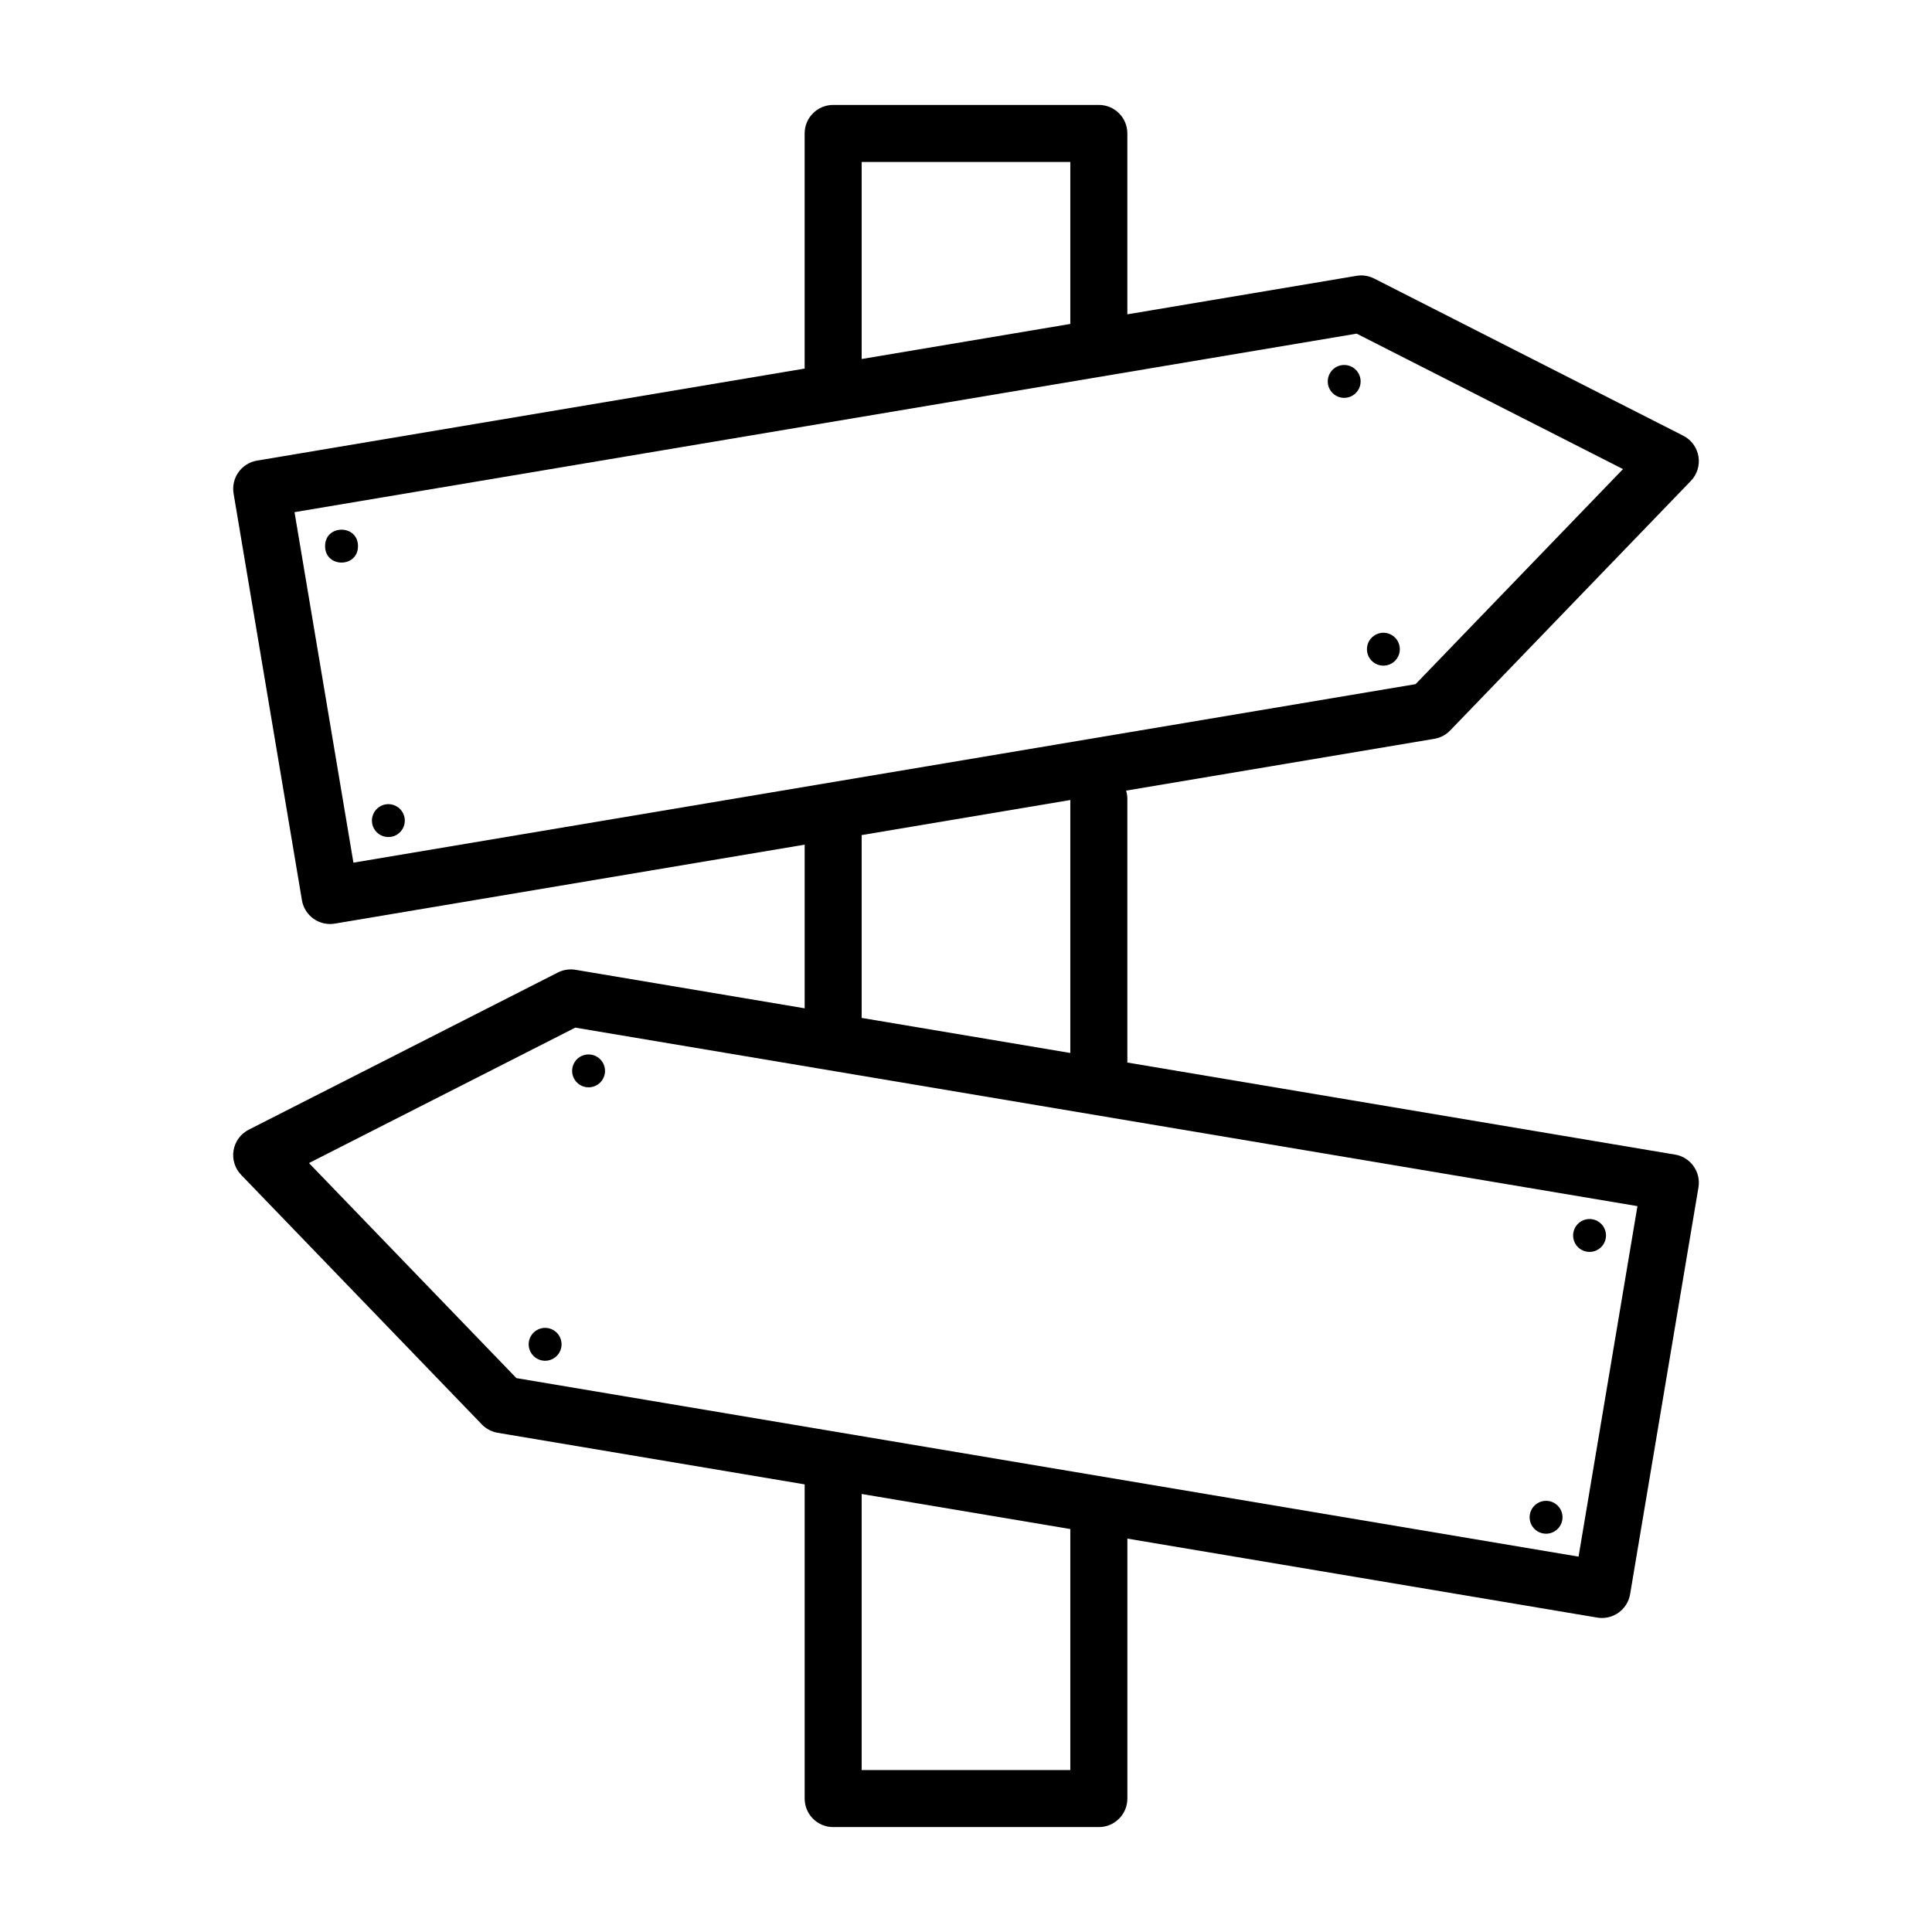 <?xml version="1.0" encoding="UTF-8"?>
<!-- Uploaded to: SVG Repo, www.svgrepo.com, Generator: SVG Repo Mixer Tools -->
<svg fill="#000000" width="800px" height="800px" version="1.1" viewBox="144 144 512 512" xmlns="http://www.w3.org/2000/svg">
 <g>
  <path d="m238.87 288.73c0 5.812-8.719 5.812-8.719 0s8.719-5.812 8.719 0"/>
  <path d="m587.9 449.98-145.14-24.395v-69.957c-0.008-0.715-0.121-1.422-0.332-2.106l81.688-13.73-0.004 0.004c1.598-0.273 3.062-1.043 4.188-2.207l63.793-66.141c1.664-1.723 2.41-4.137 2.012-6.5-0.398-2.363-1.891-4.398-4.027-5.481l-81.91-41.656c-1.441-0.73-3.082-0.984-4.68-0.715l-60.727 10.203v-47.934c0-4.176-3.383-7.559-7.555-7.559h-70.406c-4.176 0-7.559 3.383-7.559 7.559v62.309l-145.14 24.395c-4.113 0.695-6.887 4.59-6.199 8.707l18.117 107.79-0.004-0.004c0.613 3.641 3.766 6.305 7.457 6.309 0.418 0 0.84-0.035 1.254-0.105l124.52-20.926v43.371l-60.727-10.207c-1.598-0.266-3.238-0.016-4.68 0.719l-81.91 41.652c-2.137 1.082-3.629 3.117-4.027 5.481-0.398 2.363 0.348 4.777 2.012 6.5l63.793 66.141c1.125 1.164 2.594 1.934 4.188 2.207l81.352 13.672v83.258c0 4.176 3.383 7.559 7.559 7.559h70.406c4.172 0 7.555-3.383 7.555-7.559v-68.887l124.52 20.93c0.418 0.07 0.836 0.105 1.258 0.105 3.688-0.004 6.84-2.668 7.453-6.309l18.113-107.79c0.691-4.117-2.082-8.012-6.199-8.707zm-215.55-263.05h55.293v42.918l-55.293 9.293zm-150.3 92.797 281.48-47.309 70.582 35.895-54.969 56.992-281.48 47.309zm150.3 85.578 55.293-9.293v67.039l-55.293-9.293zm55.293 247.78h-55.293v-73.164l55.293 9.293zm134.69-56.562-281.48-47.309-54.973-56.992 70.582-35.891 281.48 47.305z"/>
  <path d="m245.1 357.51c-1.602 0.738-2.602 2.367-2.535 4.129 0.07 1.762 1.191 3.309 2.844 3.918 1.656 0.613 3.516 0.168 4.711-1.125 1.199-1.293 1.5-3.184 0.762-4.785-1.008-2.188-3.594-3.144-5.781-2.137z"/>
  <path d="m498.4 241.12c-1.602 0.738-2.602 2.367-2.531 4.129 0.066 1.762 1.188 3.309 2.844 3.922 1.652 0.609 3.512 0.168 4.711-1.129 1.195-1.293 1.496-3.18 0.762-4.781-0.484-1.051-1.367-1.867-2.449-2.269-1.086-0.398-2.285-0.352-3.336 0.129z"/>
  <path d="m508.79 312.09c-1.602 0.738-2.602 2.367-2.535 4.129 0.066 1.762 1.191 3.309 2.844 3.922 1.656 0.609 3.516 0.164 4.711-1.129 1.199-1.293 1.5-3.184 0.762-4.785-1.008-2.188-3.594-3.144-5.781-2.137z"/>
  <path d="m296.02 429.62c0.738 1.602 2.367 2.602 4.129 2.531 1.762-0.066 3.309-1.191 3.922-2.844 0.609-1.652 0.164-3.512-1.129-4.711-1.293-1.199-3.18-1.496-4.785-0.762-2.184 1.008-3.141 3.598-2.137 5.785z"/>
  <path d="m286.64 496.3c-1.602 0.738-2.602 2.367-2.535 4.129 0.07 1.762 1.191 3.309 2.848 3.922 1.652 0.609 3.512 0.164 4.711-1.129 1.195-1.293 1.496-3.18 0.758-4.781-1.004-2.188-3.594-3.144-5.781-2.141z"/>
  <path d="m567.07 475.37c1.602-0.738 2.602-2.367 2.535-4.129-0.07-1.762-1.191-3.309-2.848-3.922-1.652-0.609-3.512-0.168-4.711 1.129-1.195 1.293-1.496 3.18-0.758 4.781 0.48 1.051 1.363 1.867 2.445 2.269 1.086 0.398 2.285 0.352 3.336-0.129z"/>
  <path d="m555.55 550.05c1.602-0.738 2.602-2.367 2.531-4.129-0.066-1.762-1.191-3.309-2.844-3.918-1.656-0.613-3.512-0.168-4.711 1.125-1.199 1.297-1.5 3.184-0.762 4.785 0.484 1.051 1.363 1.867 2.449 2.266 1.086 0.402 2.285 0.355 3.336-0.129z"/>
 </g>
</svg>